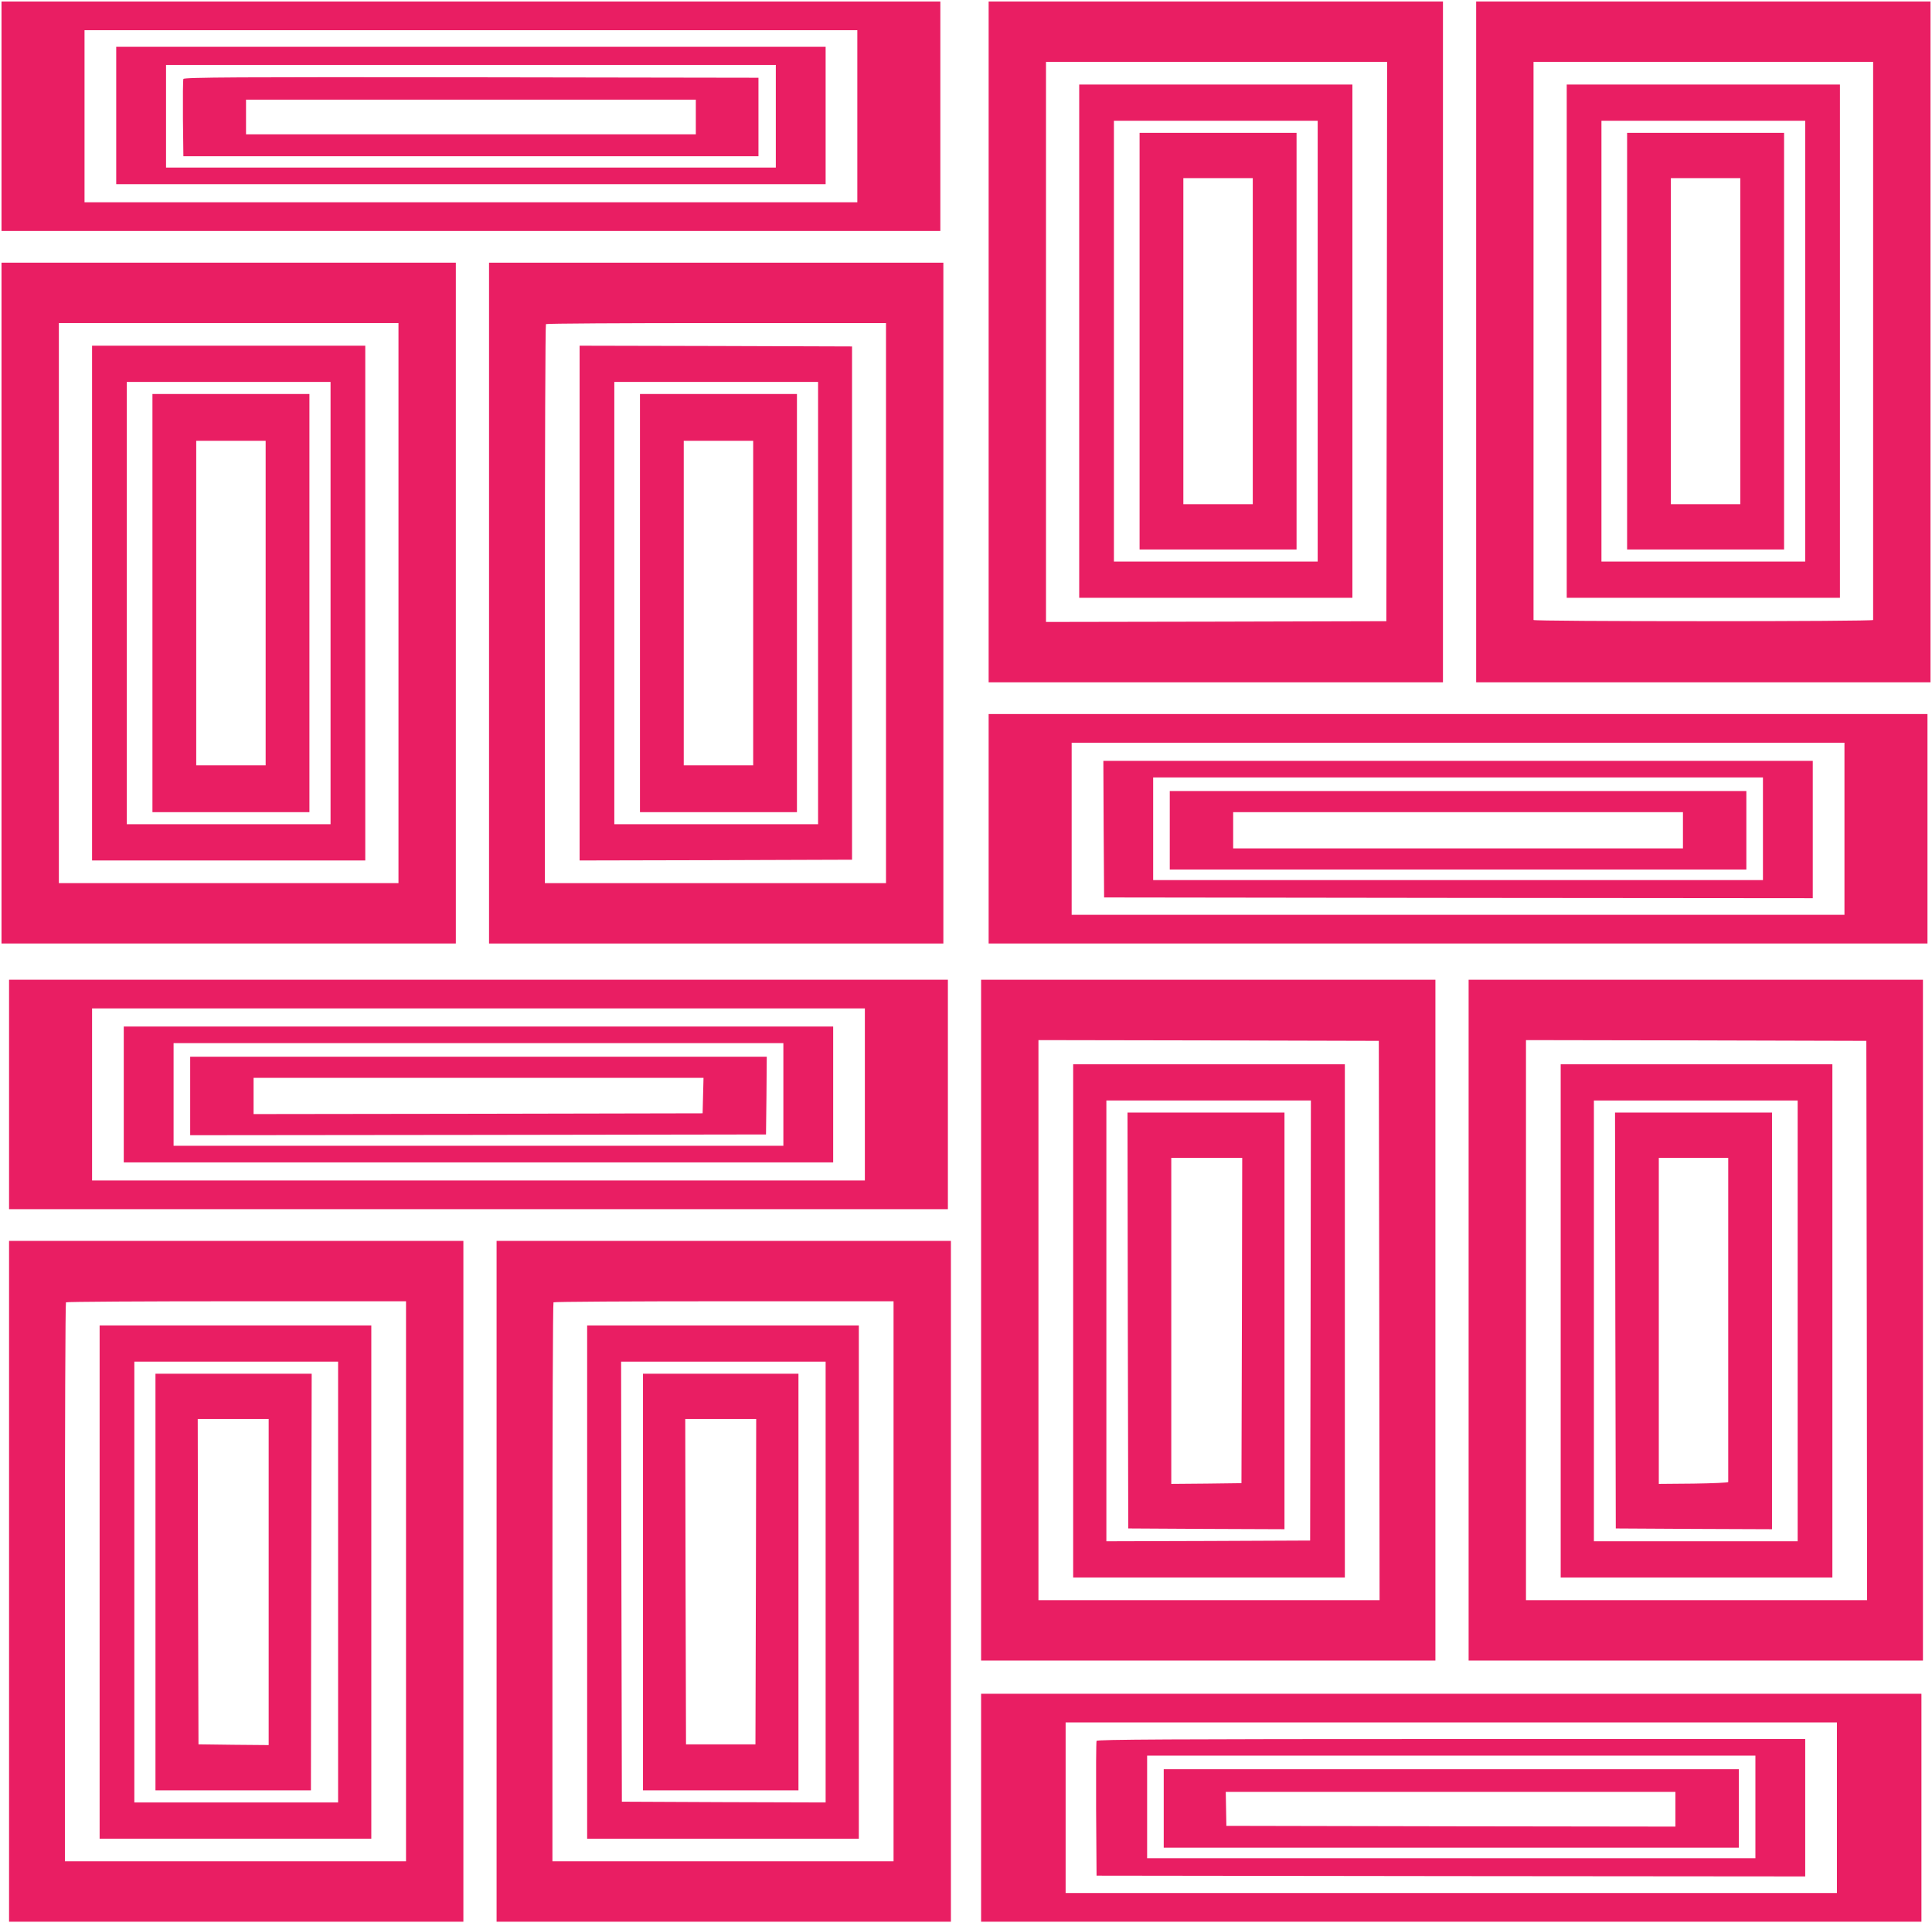 <?xml version="1.0" standalone="no"?>
<!DOCTYPE svg PUBLIC "-//W3C//DTD SVG 20010904//EN"
 "http://www.w3.org/TR/2001/REC-SVG-20010904/DTD/svg10.dtd">
<svg version="1.0" xmlns="http://www.w3.org/2000/svg"
 width="1280pt" height="1274pt" viewBox="0 0 1280 1274"
 preserveAspectRatio="xMidYMid meet">
<g transform="translate(0,1274) scale(0.1,-0.1)"
fill="#e91e63" stroke="none">
<path d="M10 11970 l0 -760 3110 0 3110 0 0 760 0 760 -3110 0 -3110 0 0 -760z
m5670 0 l0 -570 -2560 0 -2560 0 0 570 0 570 2560 0 2560 0 0 -570z"/>
<path d="M770 11975 l0 -455 2350 0 2350 0 0 455 0 455 -2350 0 -2350 0 0
-455z m4370 -5 l0 -340 -2020 0 -2020 0 0 340 0 340 2020 0 2020 0 0 -340z"/>
<path d="M1215 12217 c-3 -7 -4 -125 -3 -262 l3 -250 1905 0 1905 0 0 260 0
260 -1903 3 c-1531 2 -1904 0 -1907 -11z m3395 -252 l0 -115 -1490 0 -1490 0
0 115 0 115 1490 0 1490 0 0 -115z"/>
<path d="M6550 10475 l0 -2255 1505 0 1505 0 0 2255 0 2255 -1505 0 -1505 0 0
-2255z m2638 3 l-3 -1853 -1127 -3 -1128 -2 0 1855 0 1855 1130 0 1130 0 -2
-1852z"/>
<path d="M7150 10480 l0 -1700 905 0 905 0 0 1700 0 1700 -905 0 -905 0 0
-1700z m1580 0 l0 -1460 -675 0 -675 0 0 1460 0 1460 675 0 675 0 0 -1460z"/>
<path d="M7550 10480 l0 -1380 520 0 520 0 0 1380 0 1380 -520 0 -520 0 0
-1380z m750 0 l0 -1080 -230 0 -230 0 0 1080 0 1080 230 0 230 0 0 -1080z"/>
<path d="M9780 10475 l0 -2255 1505 0 1505 0 0 2255 0 2255 -1505 0 -1505 0 0
-2255z m2630 10 c0 -1015 0 -1848 0 -1852 0 -5 -506 -8 -1125 -8 -619 0 -1125
3 -1125 8 0 4 0 837 0 1852 l0 1845 1125 0 1125 0 0 -1845z"/>
<path d="M10380 10480 l0 -1700 905 0 905 0 0 1700 0 1700 -905 0 -905 0 0
-1700z m1580 0 l0 -1460 -675 0 -675 0 0 1460 0 1460 675 0 675 0 0 -1460z"/>
<path d="M10780 10480 l0 -1380 520 0 520 0 0 1380 0 1380 -520 0 -520 0 0
-1380z m750 0 l0 -1080 -230 0 -230 0 0 1080 0 1080 230 0 230 0 0 -1080z"/>
<path d="M10 8745 l0 -2255 1505 0 1505 0 0 2255 0 2255 -1505 0 -1505 0 0
-2255z m2630 0 l0 -1855 -1125 0 -1125 0 0 1855 0 1855 1125 0 1125 0 0 -1855z"/>
<path d="M610 8745 l0 -1705 905 0 905 0 0 1705 0 1705 -905 0 -905 0 0 -1705z
m1580 0 l0 -1465 -675 0 -675 0 0 1465 0 1465 675 0 675 0 0 -1465z"/>
<path d="M1010 8745 l0 -1385 520 0 520 0 0 1385 0 1385 -520 0 -520 0 0
-1385z m750 0 l0 -1075 -230 0 -230 0 0 1075 0 1075 230 0 230 0 0 -1075z"/>
<path d="M3240 8745 l0 -2255 1505 0 1505 0 0 2255 0 2255 -1505 0 -1505 0 0
-2255z m2630 0 l0 -1855 -1130 0 -1130 0 0 1848 c0 1017 3 1852 7 1855 3 4
512 7 1130 7 l1123 0 0 -1855z"/>
<path d="M3840 8745 l0 -1705 903 2 902 3 0 1700 0 1700 -902 3 -903 2 0
-1705z m1580 0 l0 -1465 -675 0 -675 0 0 1465 0 1465 675 0 675 0 0 -1465z"/>
<path d="M4240 8745 l0 -1385 520 0 520 0 0 1385 0 1385 -520 0 -520 0 0
-1385z m750 0 l0 -1075 -230 0 -230 0 0 1075 0 1075 230 0 230 0 0 -1075z"/>
<path d="M6550 7250 l0 -760 3110 0 3110 0 0 760 0 760 -3110 0 -3110 0 0
-760z m5670 0 l0 -570 -2560 0 -2560 0 0 570 0 570 2560 0 2560 0 0 -570z"/>
<path d="M7312 7248 l3 -453 2348 -3 2347 -2 0 455 0 455 -2350 0 -2350 0 2
-452z m4368 2 l0 -340 -2020 0 -2020 0 0 340 0 340 2020 0 2020 0 0 -340z"/>
<path d="M7750 7240 l0 -260 1910 0 1910 0 0 260 0 260 -1910 0 -1910 0 0
-260z m3400 0 l0 -120 -1490 0 -1490 0 0 120 0 120 1490 0 1490 0 0 -120z"/>
<path d="M60 5490 l0 -760 3110 0 3110 0 0 760 0 760 -3110 0 -3110 0 0 -760z
m5670 0 l0 -570 -2560 0 -2560 0 0 570 0 570 2560 0 2560 0 0 -570z"/>
<path d="M820 5490 l0 -450 2350 0 2350 0 0 450 0 450 -2350 0 -2350 0 0 -450z
m4370 0 l0 -340 -2020 0 -2020 0 0 340 0 340 2020 0 2020 0 0 -340z"/>
<path d="M1260 5480 l0 -260 1908 2 1907 3 3 258 2 257 -1910 0 -1910 0 0
-260z m3398 3 l-3 -118 -1487 -3 -1488 -2 0 120 0 120 1490 0 1491 0 -3 -117z"/>
<path d="M6500 3995 l0 -2255 1505 0 1505 0 0 2255 0 2255 -1505 0 -1505 0 0
-2255z m2638 -2 l2 -1853 -1130 0 -1130 0 0 1855 0 1855 1128 -2 1127 -3 3
-1852z"/>
<path d="M7110 3990 l0 -1700 900 0 900 0 0 1700 0 1700 -900 0 -900 0 0
-1700z m1573 3 l-3 -1458 -675 -3 -675 -2 0 1460 0 1460 678 0 677 0 -2 -1457z"/>
<path d="M7472 3993 l3 -1378 518 -3 517 -2 0 1380 0 1380 -520 0 -520 0 2
-1377z m756 0 l-3 -1078 -232 -3 -233 -2 0 1080 0 1080 235 0 235 0 -2 -1077z"/>
<path d="M9730 3995 l0 -2255 1505 0 1505 0 0 2255 0 2255 -1505 0 -1505 0 0
-2255z m2638 -2 l2 -1853 -1130 0 -1130 0 0 1855 0 1855 1128 -2 1127 -3 3
-1852z"/>
<path d="M10340 3990 l0 -1700 900 0 900 0 0 1700 0 1700 -900 0 -900 0 0
-1700z m1570 0 l0 -1460 -675 0 -675 0 0 1460 0 1460 675 0 675 0 0 -1460z"/>
<path d="M10702 3993 l3 -1378 518 -3 517 -2 0 1380 0 1380 -520 0 -520 0 2
-1377z m748 7 c0 -588 0 -1073 0 -1077 0 -5 -103 -9 -230 -11 l-230 -2 0 1080
0 1080 230 0 230 0 0 -1070z"/>
<path d="M60 2265 l0 -2255 1505 0 1505 0 0 2255 0 2255 -1505 0 -1505 0 0
-2255z m2630 0 l0 -1855 -1130 0 -1130 0 0 1848 c0 1017 3 1852 7 1855 3 4
512 7 1130 7 l1123 0 0 -1855z"/>
<path d="M660 2260 l0 -1700 900 0 900 0 0 1700 0 1700 -900 0 -900 0 0 -1700z
m1580 0 l0 -1460 -675 0 -675 0 0 1460 0 1460 675 0 675 0 0 -1460z"/>
<path d="M1030 2260 l0 -1380 515 0 515 0 2 1380 3 1380 -517 0 -518 0 0
-1380z m750 0 l0 -1080 -232 2 -233 3 -3 1078 -2 1077 235 0 235 0 0 -1080z"/>
<path d="M3290 2265 l0 -2255 1505 0 1505 0 0 2255 0 2255 -1505 0 -1505 0 0
-2255z m2630 0 l0 -1855 -1130 0 -1130 0 0 1848 c0 1017 3 1852 7 1855 3 4
512 7 1130 7 l1123 0 0 -1855z"/>
<path d="M3890 2260 l0 -1700 900 0 900 0 0 1700 0 1700 -900 0 -900 0 0
-1700z m1580 0 l0 -1460 -675 2 -675 3 -3 1458 -2 1457 678 0 677 0 0 -1460z"/>
<path d="M4260 2260 l0 -1380 515 0 515 0 0 1380 0 1380 -515 0 -515 0 0
-1380z m748 3 l-3 -1078 -230 0 -230 0 -3 1078 -2 1077 235 0 235 0 -2 -1077z"/>
<path d="M6500 765 l0 -755 3115 0 3115 0 0 755 0 755 -3115 0 -3115 0 0 -755z
m5670 0 l0 -565 -2555 0 -2555 0 0 565 0 565 2555 0 2555 0 0 -565z"/>
<path d="M7265 1208 c-3 -7 -4 -211 -3 -453 l3 -440 2348 -3 2347 -2 0 455 0
455 -2345 0 c-1867 0 -2347 -3 -2350 -12z m4365 -438 l0 -340 -2015 0 -2015 0
0 340 0 340 2015 0 2015 0 0 -340z"/>
<path d="M7710 760 l0 -260 1905 0 1905 0 0 260 0 260 -1905 0 -1905 0 0 -260z
m3390 -5 l0 -115 -1487 2 -1488 3 -2 113 -2 112 1490 0 1489 0 0 -115z"/>
</g>
</svg>
